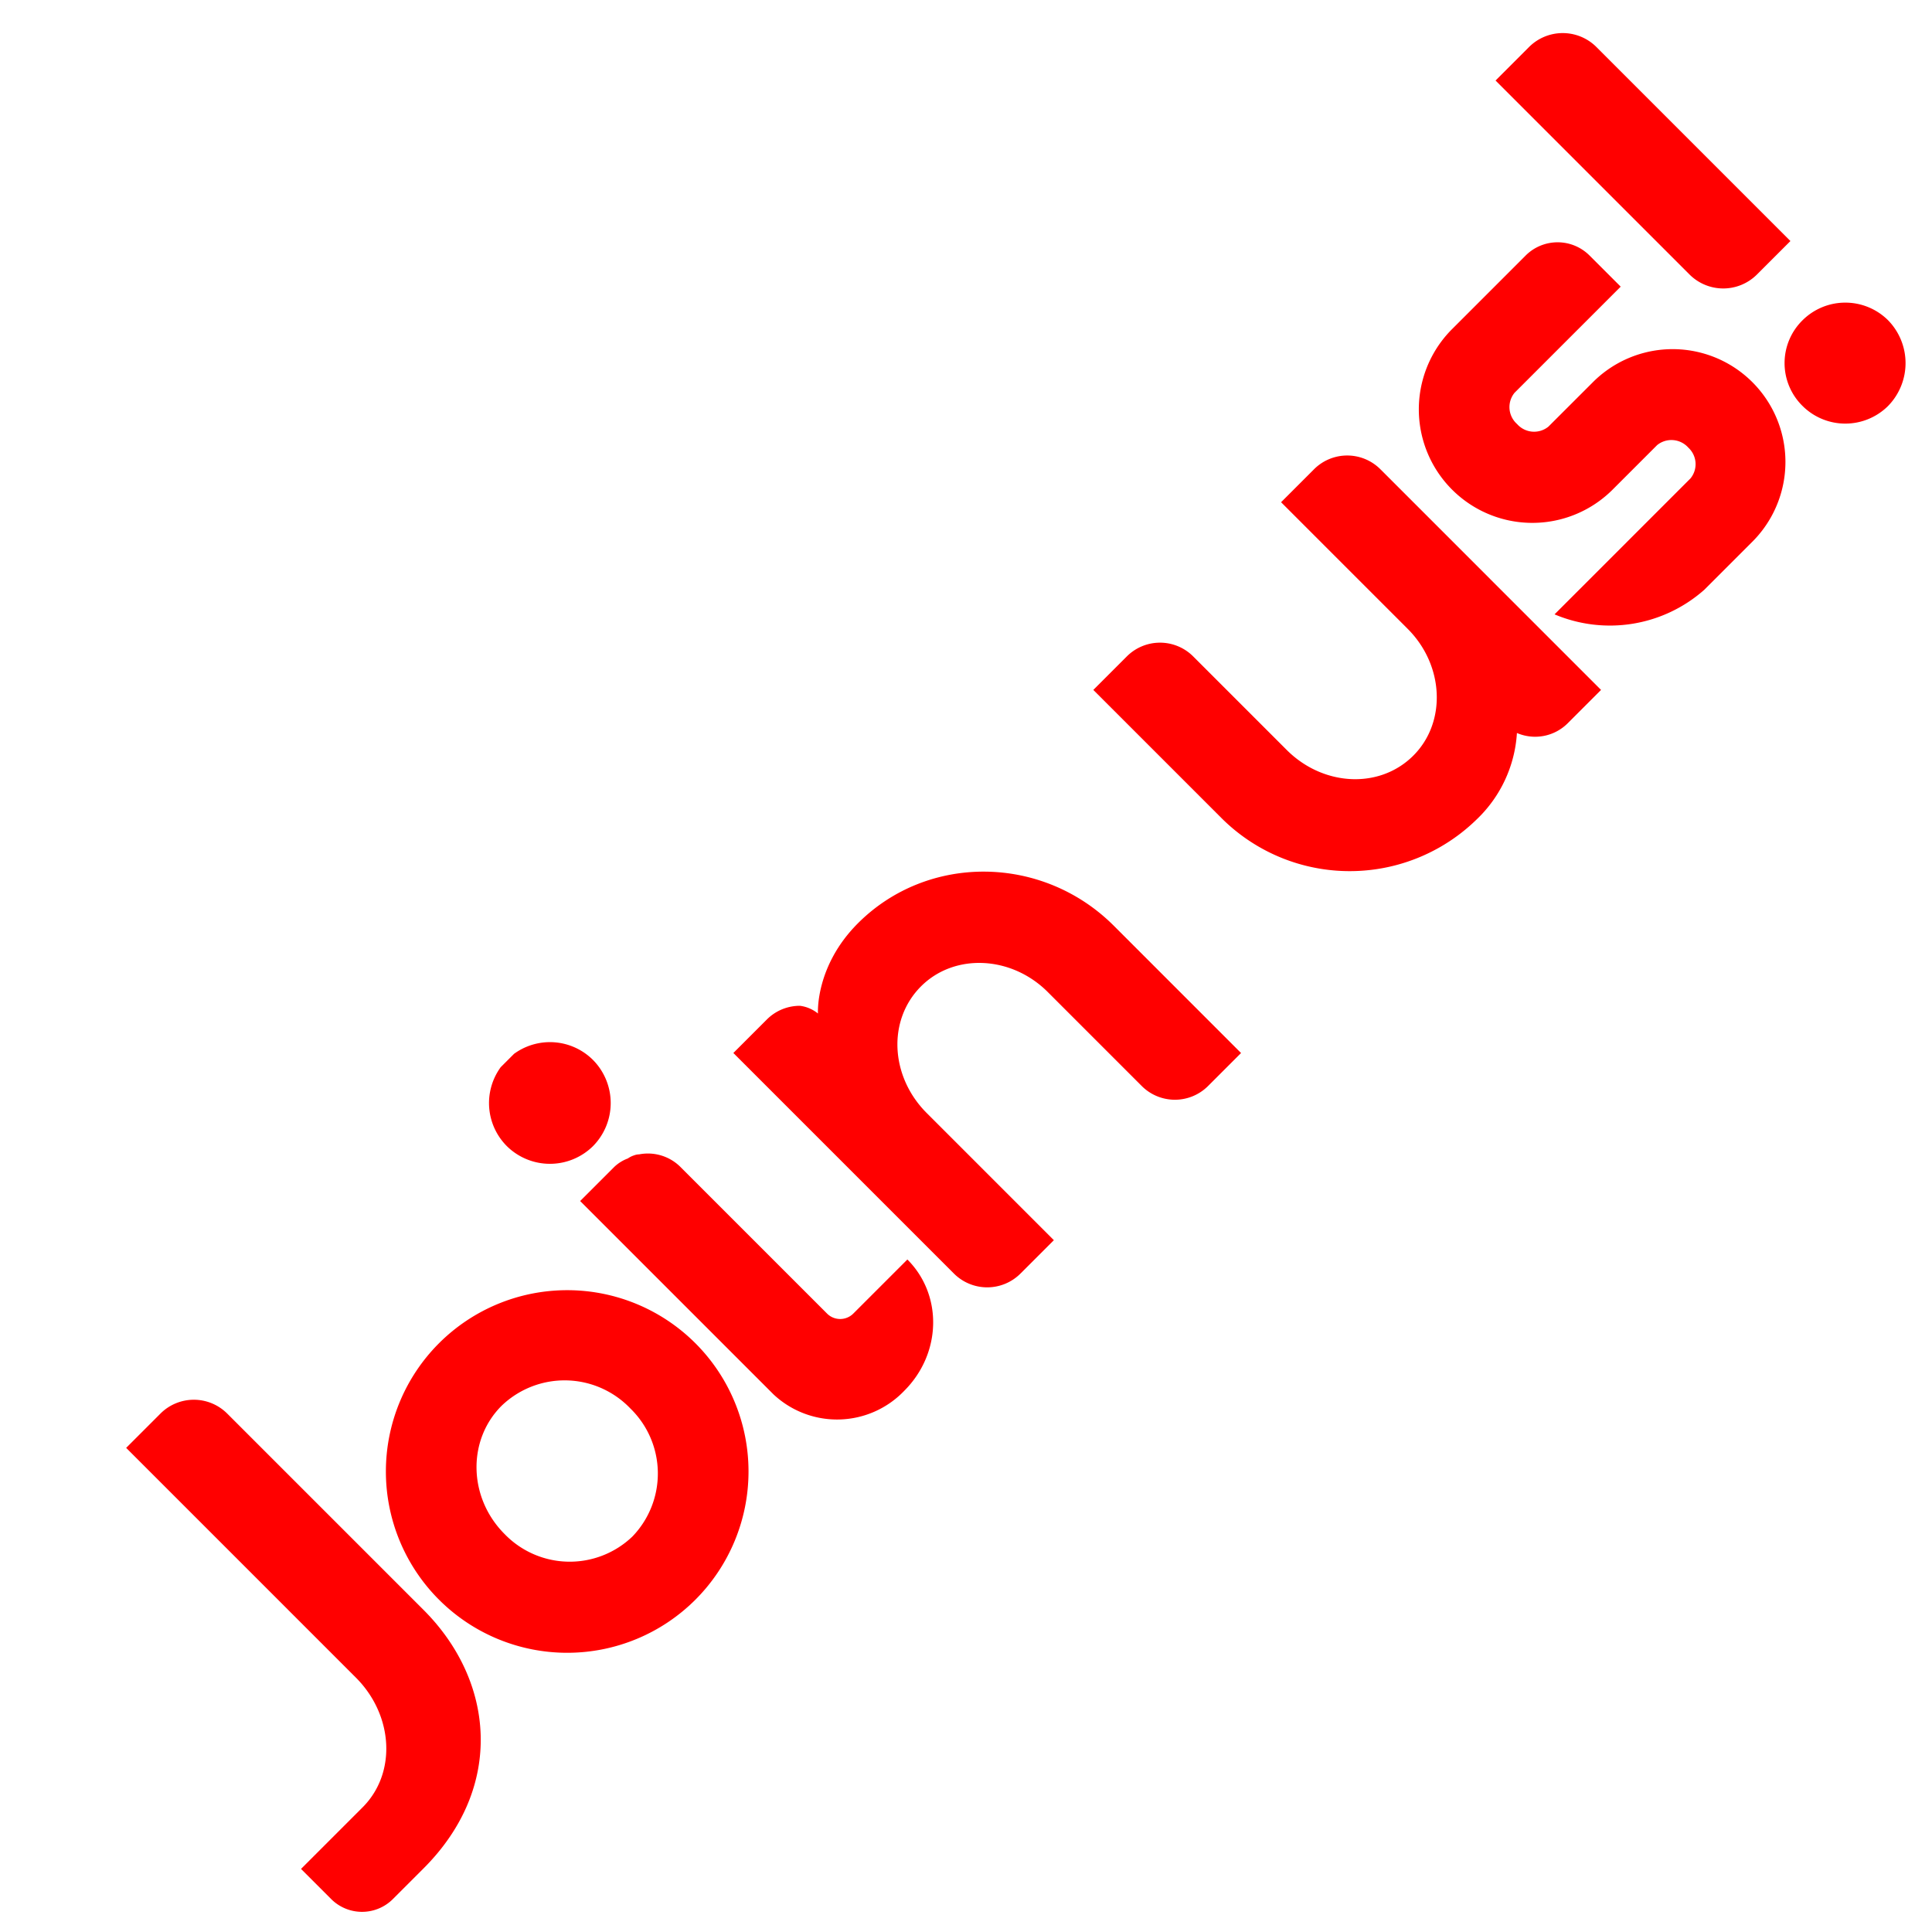 <svg xmlns="http://www.w3.org/2000/svg" xmlns:xlink="http://www.w3.org/1999/xlink" width="272.854" height="272.854" viewBox="0 0 272.854 272.854">
    <defs>
        <clipPath id="clip-path">
            <rect id="長方形_1803" data-name="長方形 1803" width="313.148" height="72.725" fill="red"/>
        </clipPath>
    </defs>
    <g id="グループ_1676" data-name="グループ 1676" transform="translate(0 221.43) rotate(-45)" style="mix-blend-mode: multiply;isolation: isolate">
        <g id="グループ_1675" data-name="グループ 1675" transform="translate(0 0)" clip-path="url(#clip-path)">
            <path id="パス_8036" data-name="パス 8036" d="M31.343.319A6.665,6.665,0,0,1,38.1,6.975V46.2c0,14.239-9.627,25.813-25.813,25.813H6.146A6.163,6.163,0,0,1,0,65.872V59.828H12.29c6.864,0,12.292-6.144,12.292-13.623V.319Z" transform="translate(0 0.296)" fill="red"/>
            <path id="パス_8037" data-name="パス 8037" d="M72.333,36.725A25.607,25.607,0,1,1,46.726,11.118,25.616,25.616,0,0,1,72.333,36.725m-13.008,0a12.839,12.839,0,0,0-12.6-13.112c-6.862,0-12.5,5.84-12.5,13.112a12.794,12.794,0,0,0,12.5,13.008,12.813,12.813,0,0,0,12.6-13.008" transform="translate(19.545 10.29)" fill="red"/>
            <path id="パス_8038" data-name="パス 8038" d="M56.763,17.1a8.656,8.656,0,0,1-8.6-8.6,8.6,8.6,0,0,1,17.208,0,8.655,8.655,0,0,1-8.6,8.6M76.84,59.817c0,7.068-5.94,12.8-13.419,12.8A13.128,13.128,0,0,1,50,59.919V21.3h6.76a5.569,5.569,0,0,1,2.255.512,3.232,3.232,0,0,1,.922.308,2.112,2.112,0,0,1,.614.41,6.514,6.514,0,0,1,2.867,5.53V57.256a2.625,2.625,0,0,0,2.663,2.561Z" transform="translate(44.571 0.001)" fill="red"/>
            <path id="パス_8039" data-name="パス 8039" d="M115.439,62.28h-6.656a6.624,6.624,0,0,1-6.556-6.658V36.877c0-7.272-5.43-13.214-12.088-13.214-6.758,0-12.084,5.942-12.084,13.214v25.4H71.4a6.645,6.645,0,0,1-6.658-6.658V11.576H71.4a6.579,6.579,0,0,1,4.712,1.947,5.066,5.066,0,0,1,1.022,2.561s4.407-5.02,13.008-5.02c13.933,0,25.3,11.576,25.3,25.813Z" transform="translate(59.913 10.24)" fill="red"/>
            <path id="パス_8040" data-name="パス 8040" d="M152.943,61.872h-6.658a6.51,6.51,0,0,1-6.044-4.1,18.4,18.4,0,0,1-12.6,4.611,25.644,25.644,0,0,1-25.4-25.915v-25.3H108.9a6.624,6.624,0,0,1,6.658,6.554V36.472c0,7.271,5.328,13.213,12.086,13.213,6.656,0,12.088-5.942,12.088-13.213v-25.3h6.554a6.624,6.624,0,0,1,6.658,6.554Z" transform="translate(94.62 10.339)" fill="red"/>
            <path id="パス_8041" data-name="パス 8041" d="M157.223,30.425a15.928,15.928,0,0,1,0,31.855h-9.731a20.106,20.106,0,0,1-17.412-12.5h27.143a3.171,3.171,0,0,0,2.867-3.277,3.2,3.2,0,0,0-2.867-3.381h-9.015a16.031,16.031,0,0,1,0-32.061h14.853a6.382,6.382,0,0,1,6.35,6.35v6.248h-21.2a3.2,3.2,0,0,0-2.867,3.381,3.206,3.206,0,0,0,2.867,3.381Z" transform="translate(120.385 10.24)" fill="red"/>
            <path id="パス_8042" data-name="パス 8042" d="M153.751,63.523a8.48,8.48,0,0,1,8.5-8.5,8.569,8.569,0,0,1,8.6,8.5,8.656,8.656,0,0,1-8.6,8.6,8.567,8.567,0,0,1-8.5-8.6m8.5-63.1a6.733,6.733,0,0,1,6.76,6.658V45.9h-6.76a6.735,6.735,0,0,1-6.658-6.762V.425Z" transform="translate(142.292 0.394)" fill="red"/>
        </g>
    </g>
</svg>
